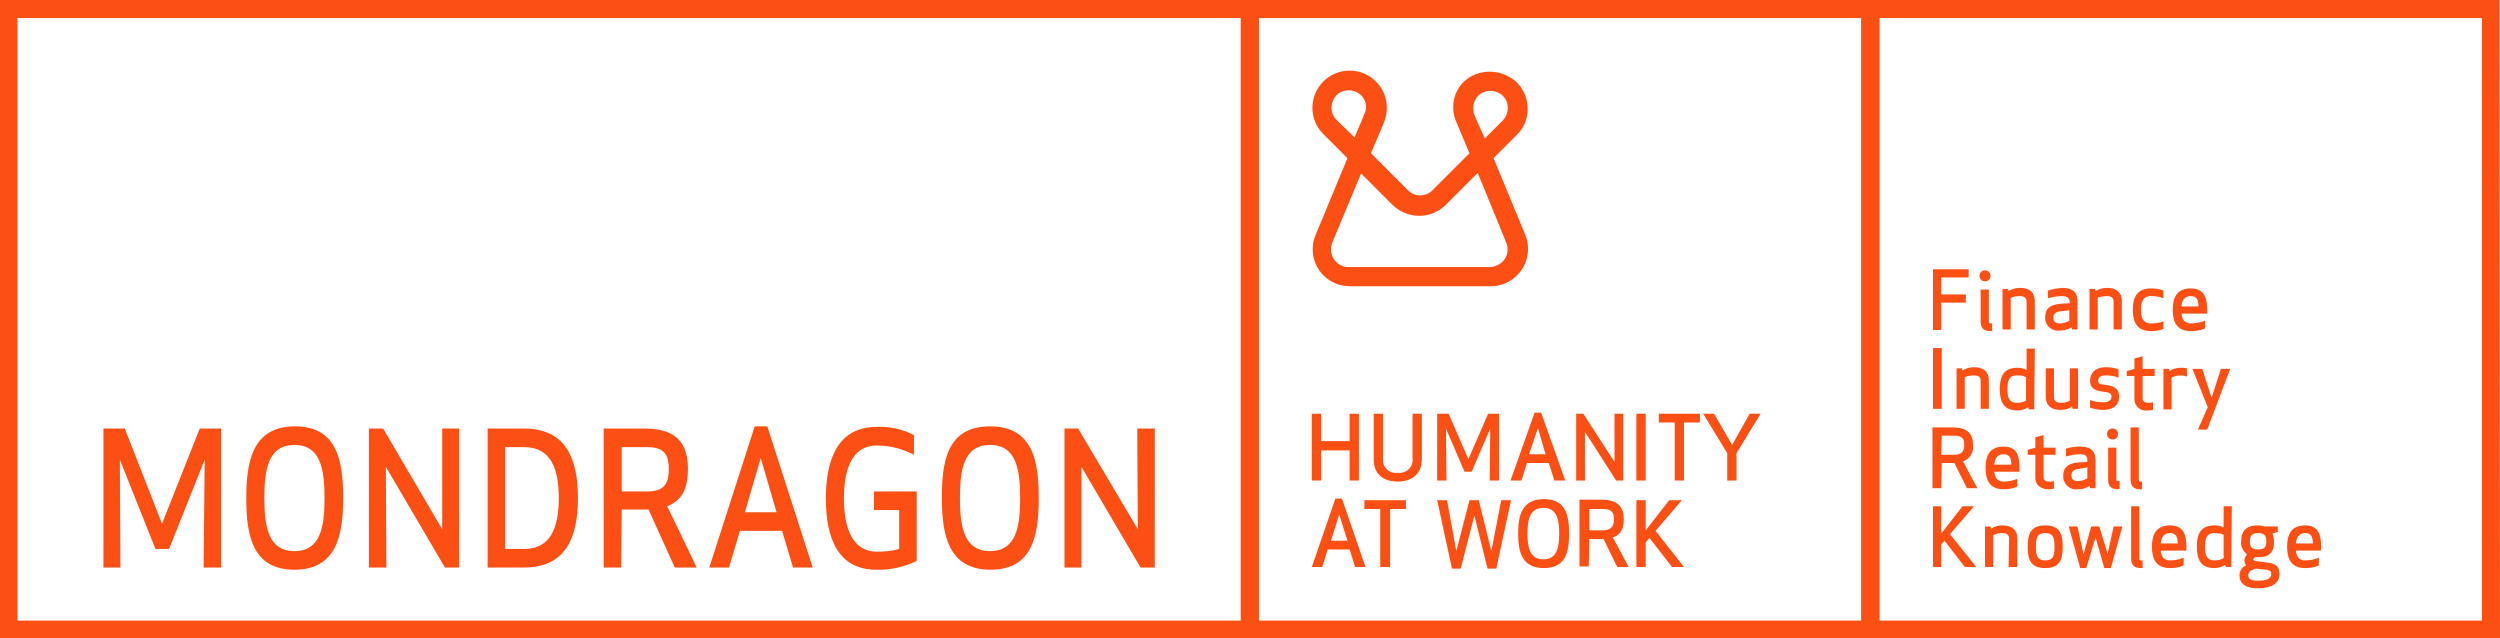 <?xml version="1.0" encoding="UTF-8"?>
<!-- Generator: Adobe Illustrator 26.5.0, SVG Export Plug-In . SVG Version: 6.00 Build 0)  -->
<svg xmlns="http://www.w3.org/2000/svg" xmlns:xlink="http://www.w3.org/1999/xlink" version="1.1" id="Capa_1" x="0px" y="0px" viewBox="0 0 456.8 116.6" style="enable-background:new 0 0 456.8 116.6;" xml:space="preserve">
<style type="text/css">
	.st0{fill:#FB4F14;}
	.st1{fill-rule:evenodd;clip-rule:evenodd;fill:#FB4F14;}
</style>
<path class="st0" d="M230,116.6H0V0h230V116.6z M3.2,113.4h223.5V3.3H3.2V113.4z"></path>
<polygon class="st1" points="37.4,84 37.2,103.7 40.4,103.7 40.4,78.3 36.5,78.3 29.6,95.7 22.8,78.3 18.9,78.3 18.9,103.7   22,103.7 21.9,84 28.4,100.3 30.9,100.3 "></polygon>
<path class="st1" d="M62.7,91c0-6.6-1-13.1-8.8-13.1S45,84.4,45,91s1,13.1,8.8,13.1S62.7,97.6,62.7,91z M59.3,91  c0,5.2-0.7,9.7-5.5,9.7s-5.5-4.5-5.5-9.7s0.7-9.7,5.5-9.7S59.3,85.8,59.3,91z"></path>
<polygon class="st1" points="83.9,103.7 83.9,78.3 80.8,78.3 80.8,96.7 70,78.3 67.4,78.3 67.4,103.7 70.6,103.7 70.5,85.3   81.3,103.7 "></polygon>
<path class="st1" d="M95.7,103.7c7.7,0,9.9-5.5,9.9-12.7s-2.2-12.7-9.9-12.7h-6.6v25.4C89.1,103.7,95.7,103.7,95.7,103.7z   M92.3,81.7h3.5c4.8,0,6.3,3.9,6.3,9.3s-1.5,9.3-6.3,9.3h-3.5V81.7z"></path>
<path class="st1" d="M113.6,93.1h4.9l4.8,10.6h4c-1.6-3.4-3.7-7.7-5.4-11.2c2.9-1.1,3.8-3.5,3.8-6.8c0-4.5-1.9-7.4-7.9-7.4h-7.5  v25.4h3.2L113.6,93.1z M113.6,81.7h4.7c3.4,0,3.9,1.8,3.9,4s-0.5,4.1-3.9,4.1h-4.7V81.7z"></path>
<path class="st1" d="M129.6,103.7l8.3-25.8h2.3l8.3,25.8h-3.6l-2-6.7h-7.7l-2,6.7H129.6z M139,83.7l-2.9,9.9h5.8L139,83.7z"></path>
<path class="st1" d="M160.1,104.1c2.5,0.1,5.1-0.5,7.4-1.6V89.8h-7.8v3.4h4.6v7.1c-1.3,0.4-2.7,0.5-4.1,0.5c-4.4,0-6-4.3-6-9.7  s1.5-9.7,6-9.7c2.4,0,4.7,0.6,6.8,1.7v-3.6c-2.1-1.1-4.4-1.6-6.8-1.5c-7.1,0-9.3,5.9-9.3,13.1S153.1,104.1,160.1,104.1z"></path>
<path class="st1" d="M189.8,91c0-6.6-1-13.1-8.9-13.1s-8.8,6.5-8.8,13.1s1.1,13.1,8.9,13.1S189.8,97.6,189.8,91z M186.4,91  c0,5.2-0.7,9.7-5.5,9.7s-5.5-4.5-5.5-9.7s0.7-9.7,5.5-9.7S186.4,85.8,186.4,91z"></path>
<polygon class="st1" points="211,103.7 211,78.3 207.8,78.3 207.9,96.7 197,78.3 194.5,78.3 194.5,103.7 197.6,103.7 197.6,85.3   208.4,103.7 "></polygon>
<path class="st0" d="M343.4,116.6H226.8V0h116.6V116.6z M230,113.4h110.1V3.3H230V113.4z"></path>
<path class="st0" d="M267.5,14.9c-2,1.9-2.5,4.9-1.4,7.4c0,0,1,2.4,2.4,5.7c-3.4,3.4-6.8,6.8-6.8,6.8c-0.6,0.6-1.4,0.9-2.2,0.9  c-0.8,0-1.6-0.3-2.2-0.9l-6.8-6.8c1.4-3.2,2.4-5.7,2.4-5.7c0.3-0.8,0.5-1.7,0.5-2.6c0-3.7-3-6.8-6.8-6.8c-3.7,0-6.8,3-6.8,6.8  c0,1.8,0.7,3.5,2,4.8l4.4,4.4c-2.6,6.3-5.8,14-5.8,14c-1.1,2.5-0.5,5.5,1.4,7.4c1.3,1.3,3,2,4.8,2h25.8c1.8,0,3.5-0.7,4.8-2  c2-2,2.5-4.9,1.5-7.4c0,0-3.2-7.7-5.8-14l4.4-4.4c2.6-2.7,2.4-7-0.3-9.6C274.2,12.5,270.1,12.5,267.5,14.9L267.5,14.9z M244.2,21.9  c-1.2-1.2-1.2-3.2,0-4.5c1.2-1.2,3.2-1.2,4.5,0c0.6,0.6,0.9,1.4,0.9,2.2c0,0.4-0.1,0.8-0.3,1.2c0,0-0.7,1.8-1.8,4.3L244.2,21.9z   M264.2,37.4c0,0,2.8-2.8,5.8-5.8c2.5,6,5.2,12.7,5.2,12.7c0.7,1.6,0,3.5-1.7,4.2c-0.4,0.2-0.8,0.3-1.3,0.3h-25.8  c-1.7,0-3.1-1.3-3.2-3.1v-0.1c0-0.4,0.1-0.9,0.2-1.2c0,0,2.8-6.7,5.3-12.7l5.8,5.8C257.3,40.1,261.5,40.1,264.2,37.4L264.2,37.4z   M269.4,21c-0.2-0.4-0.2-0.8-0.2-1.3c0-0.8,0.3-1.6,0.9-2.2c1.2-1.2,3.2-1.2,4.5,0c1.2,1.2,1.2,3.2,0,4.5l0,0l-3.3,3.3  C270.1,22.7,269.4,21,269.4,21z"></path>
<path class="st1" d="M239.7,103.6l4.3-12.5h1.2l4.3,12.5h-1.9l-1-3.2h-4l-1,3.2H239.7z M244.7,94l-1.5,4.8h3L244.7,94z"></path>
<polygon class="st1" points="266.1,100.7 264.4,91.4 262.6,91.4 265.3,103.9 266.9,103.9 269.4,94.2 271.8,103.9 273.4,103.9   276.1,91.4 274.3,91.4 272.5,100.7 270.2,91.4 268.5,91.4 "></polygon>
<path class="st1" d="M286.7,97.5c0-3.2-0.5-6.3-4.6-6.3s-4.7,3.1-4.7,6.3s0.6,6.3,4.7,6.3S286.7,100.7,286.7,97.5z M284.9,97.5  c0,2.5-0.4,4.7-2.9,4.7s-2.9-2.2-2.9-4.7s0.4-4.7,2.9-4.7S284.9,95,284.9,97.5z"></path>
<path class="st1" d="M290.4,98.5h2.6l2.5,5.1h2.1c-0.9-1.7-2-3.7-2.9-5.4c1.5-0.5,2-1.7,2-3.3c0-2.2-1-3.6-4.1-3.6h-4v12.2h1.7  L290.4,98.5z M290.4,93h2.5c1.8,0,2,0.9,2,1.9s-0.3,2-2,2h-2.5V93z"></path>
<polygon class="st1" points="301.4,98.3 305.5,103.6 307.7,103.6 302.5,97 307.3,91.4 305,91.4 300.7,96.9 300.7,91.4 299,91.4   299,103.6 300.7,103.6 300.7,99.1 "></polygon>
<polygon class="st1" points="248.3,87.8 248.3,75.6 246.6,75.6 246.6,80.6 241.4,80.6 241.4,75.6 239.7,75.6 239.7,87.8 241.4,87.8   241.4,82.3 246.6,82.3 246.6,87.8 "></polygon>
<path class="st1" d="M255.4,86.4c-1.3,0.2-2.5-0.7-2.7-2c0-0.2,0-0.4,0-0.7v-8.1H251v8.3c0,3.6,2.9,4.1,4.4,4.1s4.4-0.6,4.4-4.1  v-8.3h-1.7v8.1c0.2,1.3-0.7,2.5-2.1,2.7C255.9,86.4,255.6,86.4,255.4,86.4z"></path>
<polygon class="st1" points="272.3,78.3 272.2,87.8 273.9,87.8 273.9,75.6 271.9,75.6 268.3,83.9 264.7,75.6 262.6,75.6 262.6,87.8   264.3,87.8 264.2,78.3 267.6,86.2 268.9,86.2 "></polygon>
<path class="st1" d="M276,87.8l4.4-12.4h1.2l4.4,12.4h-2l-1-3.2h-4l-1,3.2H276z M281,78.2l-1.6,4.8h3L281,78.2z"></path>
<polygon class="st1" points="296.6,87.8 296.6,75.6 295,75.6 295,84.4 289.3,75.6 288,75.6 288,87.8 289.6,87.8 289.6,78.9   295.3,87.8 "></polygon>
<rect x="299" y="75.6" class="st0" width="1.7" height="12.2"></rect>
<polygon class="st1" points="321.7,75.6 319.7,75.6 316.5,81.3 313.2,75.6 311.2,75.6 315.6,82.8 315.6,87.8 317.3,87.8 317.3,82.8   "></polygon>
<polygon class="st1" points="310.6,77.2 307.7,77.2 307.7,87.8 306,87.8 306,77.2 303.1,77.2 303.1,75.6 310.6,75.6 "></polygon>
<polygon class="st1" points="256.9,93 254,93 254,103.6 252.2,103.6 252.2,93 249.3,93 249.3,91.4 256.9,91.4 "></polygon>
<path class="st0" d="M456.8,116.6H340.1V0h116.6L456.8,116.6L456.8,116.6z M343.4,113.4h110.1V3.3H343.4V113.4z"></path>
<polygon class="st0" points="359.2,55.3 354.7,55.3 354.7,60.3 353.2,60.3 353.2,49.2 359.7,49.2 359.7,50.7 354.7,50.7 354.7,53.8   359.2,53.8 "></polygon>
<path class="st0" d="M363.7,60.5c-1.2,0-1.8-0.5-1.8-1.8v-5.8h1.5v5.9c0,0.3,0.1,0.3,0.6,0.3v1.4C364,60.5,363.7,60.5,363.7,60.5z   M362.7,49.4c0.6,0,1,0.4,1,1s-0.4,1-1,1s-1-0.4-1-1S362.1,49.4,362.7,49.4"></path>
<path class="st0" d="M370.3,55.1c0-0.7-0.5-1-1.2-1c-0.6,0-1.2,0.1-1.7,0.3v5.8h-1.5v-7.4h1l0.1,0.4c0.6-0.4,1.3-0.6,2.1-0.6  c1.8,0,2.7,0.9,2.7,2.4v5.2h-1.5V55.1z"></path>
<path class="st0" d="M376.4,56.9c-0.9,0.1-1.2,0.6-1.2,1.1s0.1,1.1,1.2,1.1c0.6,0,1.2-0.2,1.7-0.5v-1.9L376.4,56.9z M376.7,54.1  c-0.9,0-1.7,0.2-2.5,0.4v-1.4c0.8-0.3,1.7-0.4,2.5-0.5c2.3,0,2.9,1,2.9,2.6v5h-1l-0.1-0.4c-0.6,0.4-1.3,0.6-2.1,0.6  c-1.3,0.2-2.5-0.7-2.7-2c0-0.2,0-0.4,0-0.5c0-1.2,0.5-2.2,2.8-2.4l1.7-0.1v-0.2C378.1,54.5,377.8,54.1,376.7,54.1"></path>
<path class="st0" d="M386.2,55.1c0-0.7-0.5-1-1.2-1c-0.6,0-1.2,0.1-1.7,0.3v5.8h-1.5v-7.4h1l0.1,0.4c0.6-0.4,1.3-0.6,2.1-0.6  c1.8,0,2.7,0.9,2.7,2.4v5.2h-1.5V55.1z"></path>
<path class="st0" d="M391.2,56.6c0,1.3,0.3,2.5,1.8,2.5c0.8,0,1.6-0.1,2.3-0.4v1.4c-0.7,0.3-1.5,0.4-2.3,0.4c-2.5,0-3.3-1.6-3.3-3.9  s0.8-3.9,3.3-3.9c0.8,0,1.6,0.1,2.3,0.4v1.4c-0.7-0.3-1.5-0.4-2.3-0.4C391.5,54.1,391.2,55.3,391.2,56.6"></path>
<path class="st0" d="M398.6,56h3.1c0-1-0.2-1.9-1.4-1.9S398.7,54.9,398.6,56 M398.6,57.3c0.1,1,0.5,1.8,1.7,1.8  c0.9,0,1.8-0.2,2.6-0.5V60c-0.8,0.4-1.7,0.5-2.6,0.5c-2.5,0-3.3-1.6-3.3-3.9s0.8-3.9,3.3-3.9s3,1.8,3,3.9v0.7H398.6z"></path>
<rect x="353.2" y="63.6" class="st0" width="1.6" height="11.1"></rect>
<path class="st0" d="M361.9,69.5c0-0.7-0.5-0.9-1.2-0.9c-0.6,0-1.2,0.1-1.7,0.3v5.8h-1.5v-7.4h1l0.1,0.4c0.6-0.4,1.3-0.6,2.1-0.6  c1.8,0,2.7,0.9,2.7,2.4v5.2h-1.5V69.5z"></path>
<path class="st0" d="M368.5,68.6c-1.5,0-1.7,1.1-1.7,2.5s0.2,2.5,1.7,2.5c0.6,0,1.2-0.1,1.7-0.4v-4.3c-0.2-0.1-0.4-0.1-0.5-0.2  C369.3,68.6,368.9,68.6,368.5,68.6 M371.7,74.8h-1l-0.1-0.4c-0.6,0.4-1.3,0.6-2,0.6c-2.5,0-3.2-1.6-3.2-3.9s0.7-3.9,3.2-3.9  c0.6,0,1.2,0.1,1.7,0.4v-3.9h1.5L371.7,74.8z"></path>
<path class="st0" d="M375.3,72.6c0,0.7,0.5,1,1.2,1c0.6,0,1.2-0.1,1.7-0.4v-5.9h1.5v7.4h-1l-0.1-0.4c-0.6,0.4-1.3,0.6-2.1,0.6  c-1.8,0-2.7-0.9-2.7-2.4v-5.2h1.5V72.6z"></path>
<path class="st0" d="M384.5,70.3c2.2,0.2,2.7,1,2.7,2.2s-0.7,2.4-3,2.4c-0.8,0-1.6-0.2-2.3-0.4v-1.4c0.8,0.3,1.6,0.4,2.4,0.4  c1.2,0,1.5-0.5,1.5-1s-0.2-0.8-1.3-0.9c-2.2-0.2-2.6-1-2.6-2.1s0.7-2.4,2.9-2.4c0.8,0,1.6,0.1,2.3,0.4V69c-0.7-0.3-1.5-0.4-2.3-0.4  c-1.1,0-1.4,0.4-1.4,0.9S383.4,70.2,384.5,70.3"></path>
<path class="st0" d="M393.3,74.9c-0.3,0.1-0.6,0.1-0.9,0.1c-1.2,0.2-2.3-0.7-2.4-1.9c0-0.1,0-0.1,0-0.2v-4.2h-1.4v-0.9l1.4-0.4v-1.9  l1.5-0.4v2.3h2.2v1.3h-2.2v4.1c0,0.6,0.4,0.8,1.1,0.8c0.3,0,0.5,0,0.8-0.1v1.4H393.3z"></path>
<path class="st0" d="M399.6,68.8c-0.4-0.1-0.7-0.2-1.1-0.2c-0.6,0-1.2,0.1-1.7,0.4v5.8h-1.5v-7.4h1l0.1,0.4c0.6-0.4,1.3-0.6,2.1-0.6  c0.4,0,0.7,0,1.1,0.1V68.8z"></path>
<polygon class="st0" points="402.4,67.4 404.1,72.7 405.8,67.4 407.5,67.4 403.3,78.5 401.6,78.5 403.4,74.4 400.6,67.4 "></polygon>
<path class="st0" d="M354.7,83.1h2.3c1.6,0,1.9-0.8,1.9-1.8s-0.2-1.7-1.9-1.7h-2.2L354.7,83.1z M354.7,89.2h-1.6V78.1h3.6  c2.9,0,3.8,1.2,3.8,3.2c0.2,1.3-0.6,2.6-1.8,3c0.8,1.6,1.8,3.4,2.6,4.9h-1.9l-2.3-4.6h-2.3L354.7,89.2z"></path>
<path class="st0" d="M364.4,84.9h3.1c0-1-0.2-1.9-1.4-1.9S364.5,83.8,364.4,84.9 M364.4,86.2c0.1,1,0.5,1.8,1.7,1.8  c0.9,0,1.7-0.2,2.5-0.5v1.4c-0.8,0.4-1.7,0.5-2.5,0.5c-2.5,0-3.3-1.6-3.3-3.9s0.8-3.9,3.3-3.9s2.9,1.8,2.9,3.9v0.7H364.4z"></path>
<path class="st0" d="M375.2,89.3c-0.3,0.1-0.6,0.1-0.9,0.1c-1.2,0-2.4-0.6-2.4-2.1v-4.2h-1.4v-0.9l1.4-0.4v-1.9l1.5-0.4v2.3h2.2v1.3  h-2.2v4.1c0,0.6,0.4,0.8,1.1,0.8c0.3,0,0.5,0,0.8-0.1v1.4H375.2z"></path>
<path class="st0" d="M379.7,85.7c-0.9,0.1-1.2,0.6-1.2,1.1s0.1,1.1,1.2,1.1c0.6,0,1.2-0.2,1.7-0.5v-2L379.7,85.7z M380,83  c-0.9,0-1.7,0.2-2.5,0.4V82c0.8-0.3,1.7-0.4,2.5-0.4c2.3,0,2.9,1,2.9,2.6v5h-1l-0.1-0.4c-0.6,0.4-1.3,0.6-2.1,0.6  c-1.3,0.2-2.5-0.7-2.7-2c0-0.2,0-0.4,0-0.5c0-1.2,0.5-2.2,2.7-2.4l1.7-0.1v-0.2C381.4,83.3,381.1,83,380,83"></path>
<path class="st0" d="M387,89.4c-1.2,0-1.8-0.5-1.8-1.8v-5.8h1.5v5.8c0,0.3,0.1,0.3,0.6,0.3v1.4L387,89.4L387,89.4z M386,78.3  c0.6,0,1,0.4,1,1s-0.4,1-1,1s-1-0.4-1-1S385.4,78.3,386,78.3"></path>
<path class="st0" d="M391.1,89.4c-1.2,0-1.8-0.5-1.8-1.8v-9.5h1.5v9.6c0,0.3,0.1,0.3,0.6,0.3v1.4H391.1z"></path>
<polygon class="st0" points="354.7,99.5 354.7,103.6 353.2,103.6 353.2,92.5 354.7,92.5 354.7,97.5 358.6,92.5 360.7,92.5   356.3,97.6 361.1,103.6 359,103.6 355.3,98.8 "></polygon>
<path class="st0" d="M367.1,98.4c0-0.7-0.5-1-1.2-1c-0.6,0-1.2,0.1-1.7,0.4v5.8h-1.5v-7.4h1l0.1,0.4c0.6-0.4,1.3-0.6,2.1-0.6  c1.8,0,2.7,0.9,2.7,2.4v5.2H367L367.1,98.4z"></path>
<path class="st0" d="M373.7,97.4c-1.6,0-1.7,1.1-1.7,2.5s0.1,2.5,1.7,2.5s1.7-1.1,1.7-2.5S375.3,97.4,373.7,97.4 M373.7,103.8  c-2.7,0-3.2-1.6-3.2-3.9s0.5-3.9,3.2-3.9s3.2,1.6,3.2,3.9S376.4,103.8,373.7,103.8"></path>
<polygon class="st0" points="385.1,101.2 386.2,96.2 387.8,96.2 385.7,103.8 384.5,103.8 382.9,98.2 381.2,103.8 380.1,103.8   378,96.2 379.6,96.2 380.7,101.3 382.1,96.2 383.6,96.2 "></polygon>
<path class="st0" d="M391.2,103.8c-1.2,0-1.8-0.5-1.8-1.8v-9.5h1.5v9.6c0,0.3,0.1,0.3,0.6,0.3v1.4H391.2z"></path>
<path class="st0" d="M394.8,99.3h3.1c0-1-0.2-1.9-1.4-1.9S394.9,98.3,394.8,99.3 M394.8,100.6c0.1,1,0.5,1.8,1.7,1.8  c0.9,0,1.8-0.2,2.5-0.5v1.4c-0.8,0.4-1.7,0.5-2.5,0.5c-2.5,0-3.3-1.6-3.3-3.9s0.8-3.9,3.3-3.9s3,1.8,3,3.9v0.7H394.8z"></path>
<path class="st0" d="M404.6,97.4c-1.5,0-1.7,1.2-1.7,2.5s0.2,2.5,1.7,2.5c0.6,0,1.1-0.1,1.7-0.4v-4.3c-0.2-0.1-0.4-0.1-0.5-0.2  C405.3,97.5,404.9,97.4,404.6,97.4 M407.7,103.6h-1l-0.1-0.4c-0.6,0.4-1.3,0.6-2,0.6c-2.5,0-3.2-1.6-3.2-3.9s0.7-3.9,3.2-3.9  c0.6,0,1.2,0.1,1.7,0.4v-3.9h1.5L407.7,103.6z"></path>
<path class="st0" d="M412.6,100.4c1.4,0,1.5-0.7,1.5-1.5s-0.2-1.5-1.5-1.5s-1.5,0.7-1.5,1.5S411.2,100.4,412.6,100.4 M412.2,103.9  c-0.8,0.2-1.4,0.6-1.4,1.2c0,0.8,0.6,1,1.9,1s2.3-0.3,2.3-1.2c0-0.5-0.2-0.7-0.9-0.8L412.2,103.9z M412.6,101.8c-0.2,0-0.3,0-0.5,0  c-0.2,0.1-0.4,0.3-0.4,0.4s0.1,0.2,0.3,0.3l2.4,0.3c1.4,0.2,2.1,0.7,2.1,2.1c0,1.9-1.8,2.6-3.9,2.6s-3.4-0.7-3.4-2.4  c0-0.8,0.5-1.5,1.2-1.8l0,0c-0.2-0.3-0.3-0.6-0.3-0.9c0-0.4,0.2-0.8,0.5-1.1c-0.8-0.6-1.2-1.5-1.1-2.4c0-1.6,0.7-2.9,3-2.9  c0.5,0,0.9,0.1,1.3,0.2h2.4v1l-1,0.3c0.2,0.4,0.3,0.9,0.3,1.4C415.6,100.5,414.9,101.9,412.6,101.8"></path>
<path class="st0" d="M419.5,99.3h3.1c0-1-0.2-1.9-1.4-1.9S419.6,98.3,419.5,99.3 M419.5,100.6c0.1,1,0.5,1.8,1.7,1.8  c0.9,0,1.8-0.2,2.5-0.5v1.4c-0.8,0.4-1.7,0.5-2.5,0.5c-2.5,0-3.3-1.6-3.3-3.9s0.8-3.9,3.3-3.9s2.9,1.8,2.9,3.9v0.7H419.5z"></path>
</svg>

